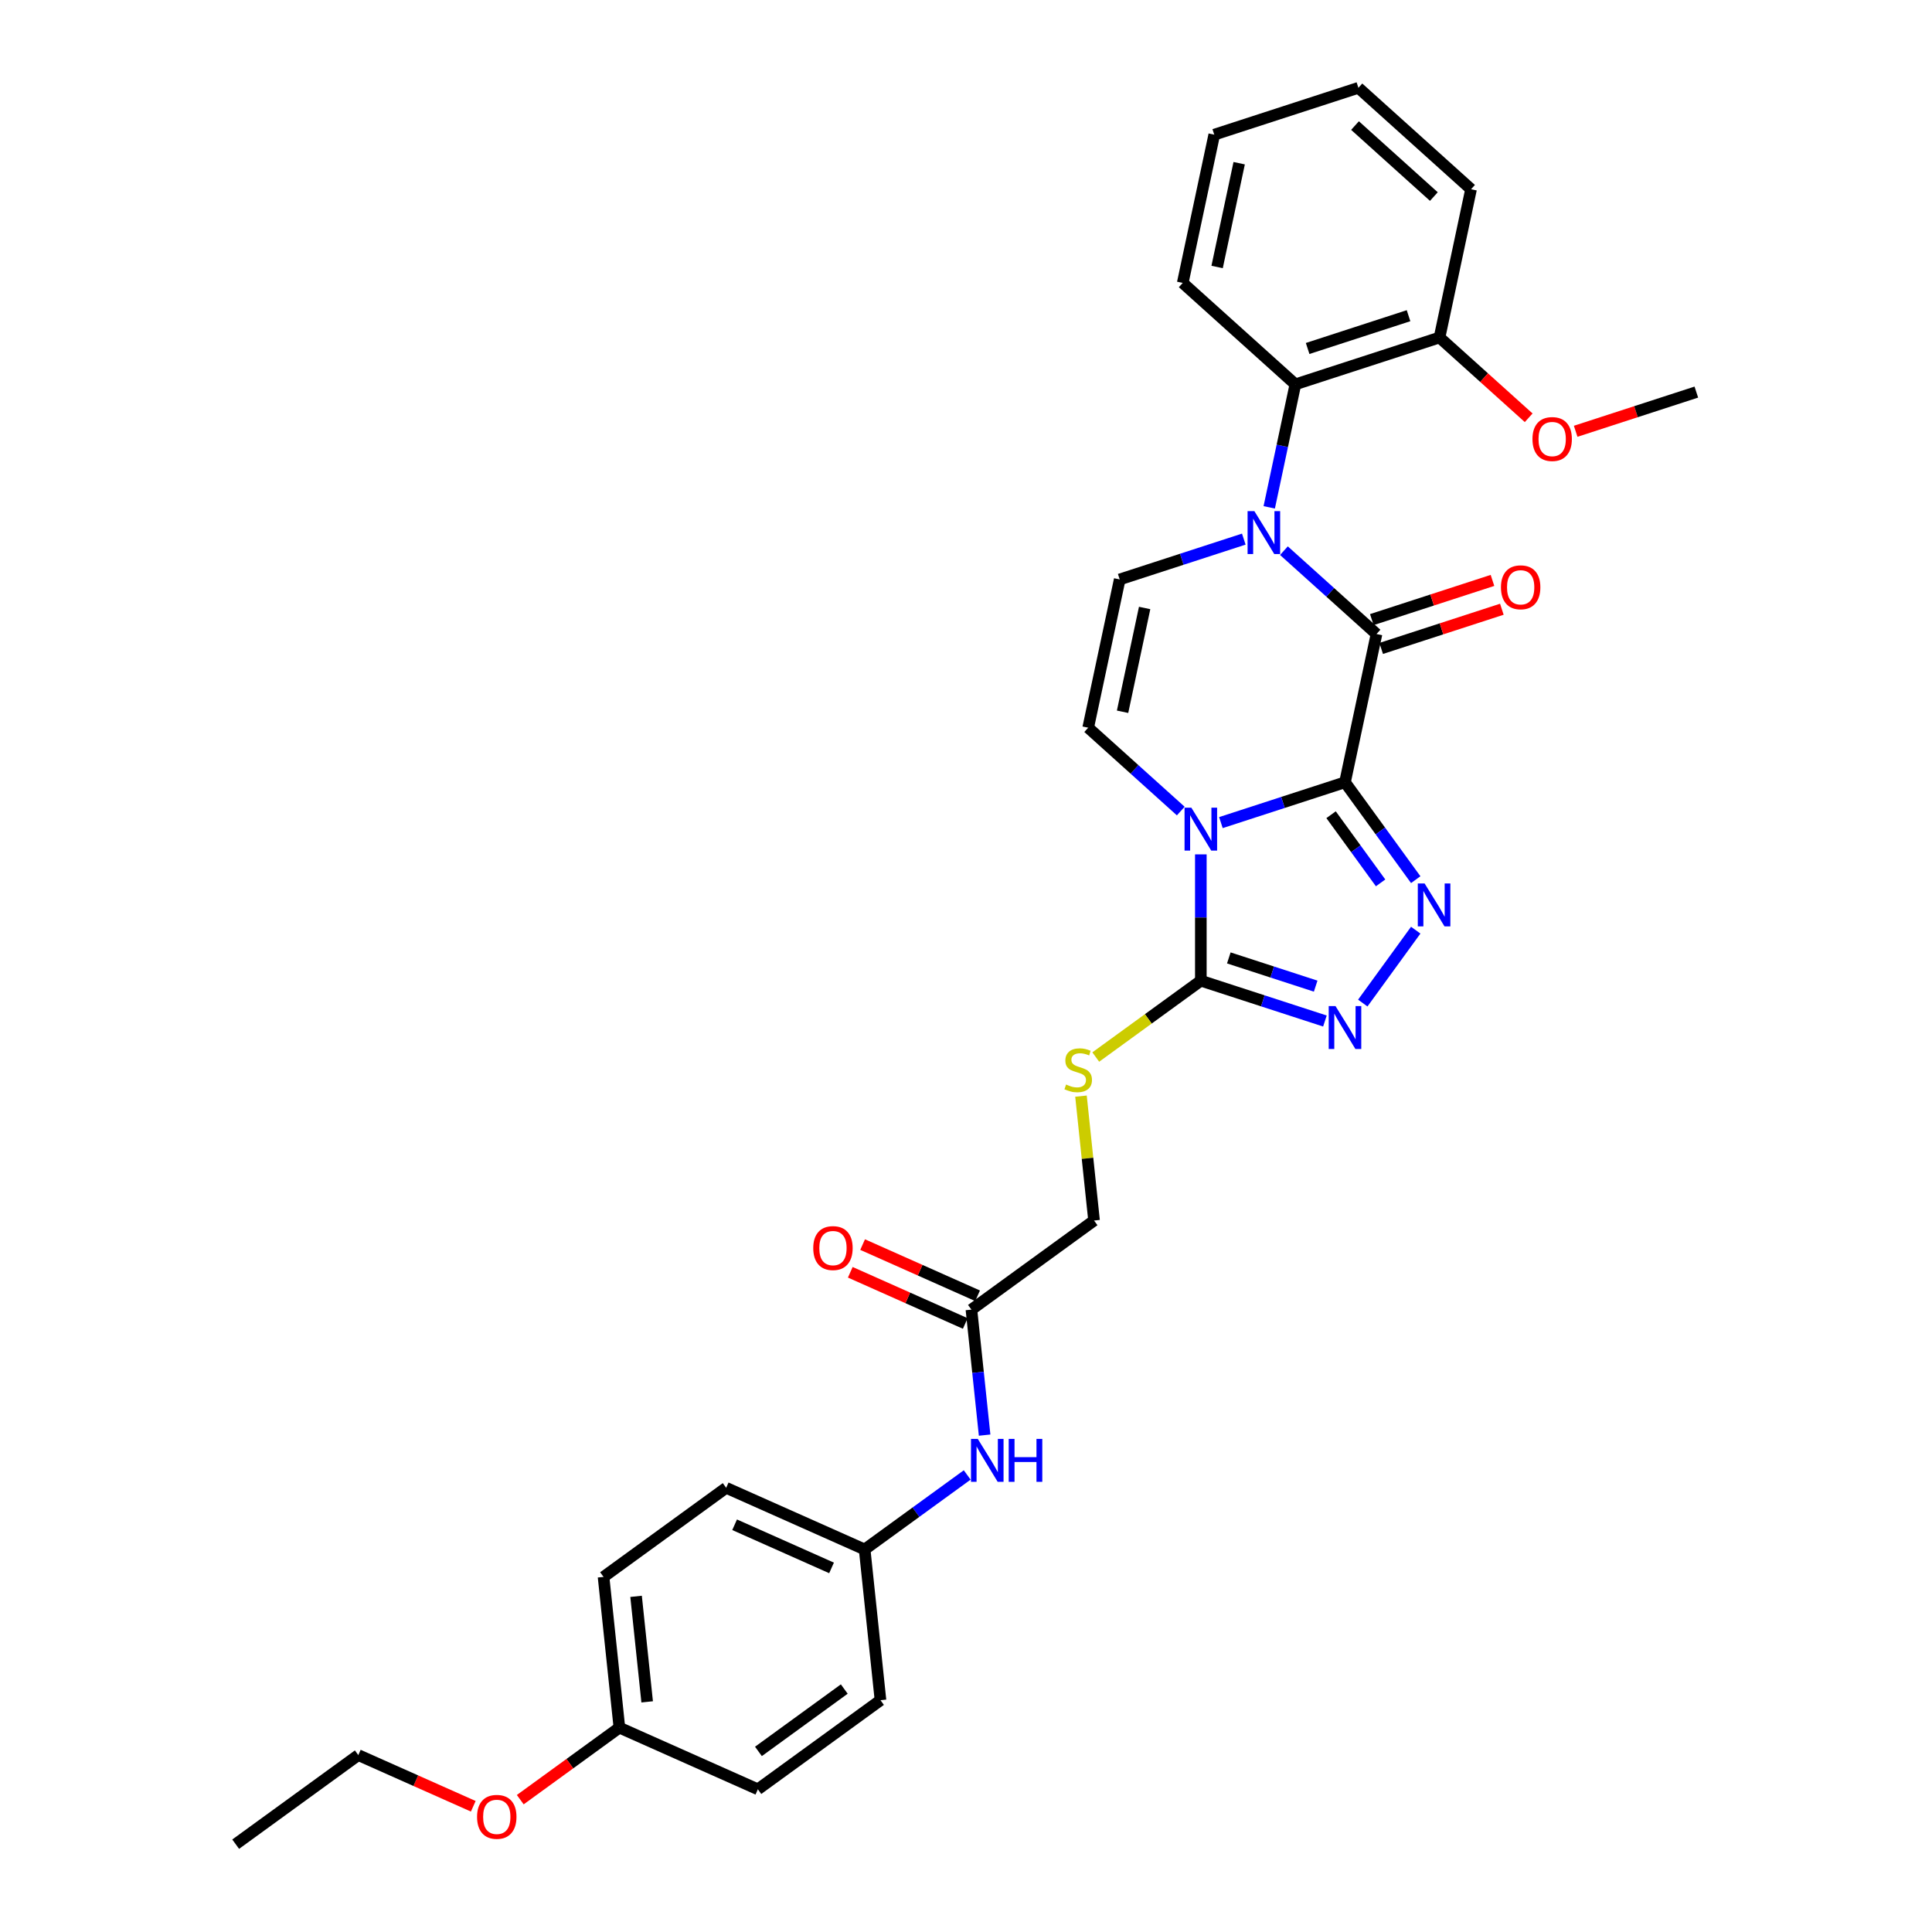 <?xml version='1.0' encoding='iso-8859-1'?>
<svg version='1.1' baseProfile='full'
              xmlns='http://www.w3.org/2000/svg'
                      xmlns:rdkit='http://www.rdkit.org/xml'
                      xmlns:xlink='http://www.w3.org/1999/xlink'
                  xml:space='preserve'
width='1000px' height='1000px' viewBox='0 0 1000 1000'>
<!-- END OF HEADER -->
<rect style='opacity:1.0;fill:#FFFFFF;stroke:none' width='1000' height='1000' x='0' y='0'> </rect>
<path class='bond-0' d='M 696.164,404.91 L 664.05,415.344' style='fill:none;fill-rule:evenodd;stroke:#000000;stroke-width:6px;stroke-linecap:butt;stroke-linejoin:miter;stroke-opacity:1' />
<path class='bond-0' d='M 664.05,415.344 L 631.937,425.778' style='fill:none;fill-rule:evenodd;stroke:#0000FF;stroke-width:6px;stroke-linecap:butt;stroke-linejoin:miter;stroke-opacity:1' />
<path class='bond-1' d='M 696.164,404.91 L 712.475,328.17' style='fill:none;fill-rule:evenodd;stroke:#000000;stroke-width:6px;stroke-linecap:butt;stroke-linejoin:miter;stroke-opacity:1' />
<path class='bond-3' d='M 696.164,404.91 L 714.473,430.11' style='fill:none;fill-rule:evenodd;stroke:#000000;stroke-width:6px;stroke-linecap:butt;stroke-linejoin:miter;stroke-opacity:1' />
<path class='bond-3' d='M 714.473,430.11 L 732.782,455.31' style='fill:none;fill-rule:evenodd;stroke:#0000FF;stroke-width:6px;stroke-linecap:butt;stroke-linejoin:miter;stroke-opacity:1' />
<path class='bond-3' d='M 688.962,421.693 L 701.779,439.333' style='fill:none;fill-rule:evenodd;stroke:#000000;stroke-width:6px;stroke-linecap:butt;stroke-linejoin:miter;stroke-opacity:1' />
<path class='bond-3' d='M 701.779,439.333 L 714.595,456.973' style='fill:none;fill-rule:evenodd;stroke:#0000FF;stroke-width:6px;stroke-linecap:butt;stroke-linejoin:miter;stroke-opacity:1' />
<path class='bond-4' d='M 621.55,442.224 L 621.55,474.916' style='fill:none;fill-rule:evenodd;stroke:#0000FF;stroke-width:6px;stroke-linecap:butt;stroke-linejoin:miter;stroke-opacity:1' />
<path class='bond-4' d='M 621.55,474.916 L 621.55,507.607' style='fill:none;fill-rule:evenodd;stroke:#000000;stroke-width:6px;stroke-linecap:butt;stroke-linejoin:miter;stroke-opacity:1' />
<path class='bond-6' d='M 611.162,419.801 L 587.205,398.229' style='fill:none;fill-rule:evenodd;stroke:#0000FF;stroke-width:6px;stroke-linecap:butt;stroke-linejoin:miter;stroke-opacity:1' />
<path class='bond-6' d='M 587.205,398.229 L 563.247,376.657' style='fill:none;fill-rule:evenodd;stroke:#000000;stroke-width:6px;stroke-linecap:butt;stroke-linejoin:miter;stroke-opacity:1' />
<path class='bond-2' d='M 712.475,328.17 L 688.518,306.598' style='fill:none;fill-rule:evenodd;stroke:#000000;stroke-width:6px;stroke-linecap:butt;stroke-linejoin:miter;stroke-opacity:1' />
<path class='bond-2' d='M 688.518,306.598 L 664.56,285.027' style='fill:none;fill-rule:evenodd;stroke:#0000FF;stroke-width:6px;stroke-linecap:butt;stroke-linejoin:miter;stroke-opacity:1' />
<path class='bond-11' d='M 714.9,335.631 L 746.127,325.485' style='fill:none;fill-rule:evenodd;stroke:#000000;stroke-width:6px;stroke-linecap:butt;stroke-linejoin:miter;stroke-opacity:1' />
<path class='bond-11' d='M 746.127,325.485 L 777.354,315.339' style='fill:none;fill-rule:evenodd;stroke:#FF0000;stroke-width:6px;stroke-linecap:butt;stroke-linejoin:miter;stroke-opacity:1' />
<path class='bond-11' d='M 710.051,320.708 L 741.278,310.562' style='fill:none;fill-rule:evenodd;stroke:#000000;stroke-width:6px;stroke-linecap:butt;stroke-linejoin:miter;stroke-opacity:1' />
<path class='bond-11' d='M 741.278,310.562 L 772.505,300.416' style='fill:none;fill-rule:evenodd;stroke:#FF0000;stroke-width:6px;stroke-linecap:butt;stroke-linejoin:miter;stroke-opacity:1' />
<path class='bond-7' d='M 643.785,279.049 L 611.672,289.483' style='fill:none;fill-rule:evenodd;stroke:#0000FF;stroke-width:6px;stroke-linecap:butt;stroke-linejoin:miter;stroke-opacity:1' />
<path class='bond-7' d='M 611.672,289.483 L 579.558,299.917' style='fill:none;fill-rule:evenodd;stroke:#000000;stroke-width:6px;stroke-linecap:butt;stroke-linejoin:miter;stroke-opacity:1' />
<path class='bond-8' d='M 656.951,262.603 L 663.718,230.769' style='fill:none;fill-rule:evenodd;stroke:#0000FF;stroke-width:6px;stroke-linecap:butt;stroke-linejoin:miter;stroke-opacity:1' />
<path class='bond-8' d='M 663.718,230.769 L 670.484,198.934' style='fill:none;fill-rule:evenodd;stroke:#000000;stroke-width:6px;stroke-linecap:butt;stroke-linejoin:miter;stroke-opacity:1' />
<path class='bond-5' d='M 732.782,481.451 L 705.367,519.185' style='fill:none;fill-rule:evenodd;stroke:#0000FF;stroke-width:6px;stroke-linecap:butt;stroke-linejoin:miter;stroke-opacity:1' />
<path class='bond-9' d='M 621.55,507.607 L 594.357,527.364' style='fill:none;fill-rule:evenodd;stroke:#000000;stroke-width:6px;stroke-linecap:butt;stroke-linejoin:miter;stroke-opacity:1' />
<path class='bond-9' d='M 594.357,527.364 L 567.164,547.121' style='fill:none;fill-rule:evenodd;stroke:#CCCC00;stroke-width:6px;stroke-linecap:butt;stroke-linejoin:miter;stroke-opacity:1' />
<path class='bond-31' d='M 621.55,507.607 L 653.663,518.042' style='fill:none;fill-rule:evenodd;stroke:#000000;stroke-width:6px;stroke-linecap:butt;stroke-linejoin:miter;stroke-opacity:1' />
<path class='bond-31' d='M 653.663,518.042 L 685.777,528.476' style='fill:none;fill-rule:evenodd;stroke:#0000FF;stroke-width:6px;stroke-linecap:butt;stroke-linejoin:miter;stroke-opacity:1' />
<path class='bond-31' d='M 636.032,495.815 L 658.512,503.119' style='fill:none;fill-rule:evenodd;stroke:#000000;stroke-width:6px;stroke-linecap:butt;stroke-linejoin:miter;stroke-opacity:1' />
<path class='bond-31' d='M 658.512,503.119 L 680.991,510.423' style='fill:none;fill-rule:evenodd;stroke:#0000FF;stroke-width:6px;stroke-linecap:butt;stroke-linejoin:miter;stroke-opacity:1' />
<path class='bond-32' d='M 563.247,376.657 L 579.558,299.917' style='fill:none;fill-rule:evenodd;stroke:#000000;stroke-width:6px;stroke-linecap:butt;stroke-linejoin:miter;stroke-opacity:1' />
<path class='bond-32' d='M 581.041,368.409 L 592.46,314.691' style='fill:none;fill-rule:evenodd;stroke:#000000;stroke-width:6px;stroke-linecap:butt;stroke-linejoin:miter;stroke-opacity:1' />
<path class='bond-13' d='M 670.484,198.934 L 745.099,174.69' style='fill:none;fill-rule:evenodd;stroke:#000000;stroke-width:6px;stroke-linecap:butt;stroke-linejoin:miter;stroke-opacity:1' />
<path class='bond-13' d='M 676.828,180.375 L 729.058,163.404' style='fill:none;fill-rule:evenodd;stroke:#000000;stroke-width:6px;stroke-linecap:butt;stroke-linejoin:miter;stroke-opacity:1' />
<path class='bond-23' d='M 670.484,198.934 L 612.181,146.438' style='fill:none;fill-rule:evenodd;stroke:#000000;stroke-width:6px;stroke-linecap:butt;stroke-linejoin:miter;stroke-opacity:1' />
<path class='bond-15' d='M 559.512,567.357 L 562.896,599.552' style='fill:none;fill-rule:evenodd;stroke:#CCCC00;stroke-width:6px;stroke-linecap:butt;stroke-linejoin:miter;stroke-opacity:1' />
<path class='bond-15' d='M 562.896,599.552 L 566.28,631.746' style='fill:none;fill-rule:evenodd;stroke:#000000;stroke-width:6px;stroke-linecap:butt;stroke-linejoin:miter;stroke-opacity:1' />
<path class='bond-10' d='M 502.809,677.86 L 566.28,631.746' style='fill:none;fill-rule:evenodd;stroke:#000000;stroke-width:6px;stroke-linecap:butt;stroke-linejoin:miter;stroke-opacity:1' />
<path class='bond-12' d='M 502.809,677.86 L 506.222,710.337' style='fill:none;fill-rule:evenodd;stroke:#000000;stroke-width:6px;stroke-linecap:butt;stroke-linejoin:miter;stroke-opacity:1' />
<path class='bond-12' d='M 506.222,710.337 L 509.636,742.814' style='fill:none;fill-rule:evenodd;stroke:#0000FF;stroke-width:6px;stroke-linecap:butt;stroke-linejoin:miter;stroke-opacity:1' />
<path class='bond-14' d='M 506,670.693 L 476.244,657.445' style='fill:none;fill-rule:evenodd;stroke:#000000;stroke-width:6px;stroke-linecap:butt;stroke-linejoin:miter;stroke-opacity:1' />
<path class='bond-14' d='M 476.244,657.445 L 446.489,644.197' style='fill:none;fill-rule:evenodd;stroke:#FF0000;stroke-width:6px;stroke-linecap:butt;stroke-linejoin:miter;stroke-opacity:1' />
<path class='bond-14' d='M 499.618,685.027 L 469.862,671.779' style='fill:none;fill-rule:evenodd;stroke:#000000;stroke-width:6px;stroke-linecap:butt;stroke-linejoin:miter;stroke-opacity:1' />
<path class='bond-14' d='M 469.862,671.779 L 440.107,658.531' style='fill:none;fill-rule:evenodd;stroke:#FF0000;stroke-width:6px;stroke-linecap:butt;stroke-linejoin:miter;stroke-opacity:1' />
<path class='bond-16' d='M 500.622,763.431 L 474.08,782.715' style='fill:none;fill-rule:evenodd;stroke:#0000FF;stroke-width:6px;stroke-linecap:butt;stroke-linejoin:miter;stroke-opacity:1' />
<path class='bond-16' d='M 474.08,782.715 L 447.539,801.999' style='fill:none;fill-rule:evenodd;stroke:#000000;stroke-width:6px;stroke-linecap:butt;stroke-linejoin:miter;stroke-opacity:1' />
<path class='bond-20' d='M 745.099,174.69 L 768.17,195.464' style='fill:none;fill-rule:evenodd;stroke:#000000;stroke-width:6px;stroke-linecap:butt;stroke-linejoin:miter;stroke-opacity:1' />
<path class='bond-20' d='M 768.17,195.464 L 791.241,216.237' style='fill:none;fill-rule:evenodd;stroke:#FF0000;stroke-width:6px;stroke-linecap:butt;stroke-linejoin:miter;stroke-opacity:1' />
<path class='bond-25' d='M 745.099,174.69 L 761.41,97.951' style='fill:none;fill-rule:evenodd;stroke:#000000;stroke-width:6px;stroke-linecap:butt;stroke-linejoin:miter;stroke-opacity:1' />
<path class='bond-18' d='M 447.539,801.999 L 455.739,880.023' style='fill:none;fill-rule:evenodd;stroke:#000000;stroke-width:6px;stroke-linecap:butt;stroke-linejoin:miter;stroke-opacity:1' />
<path class='bond-19' d='M 447.539,801.999 L 375.867,770.089' style='fill:none;fill-rule:evenodd;stroke:#000000;stroke-width:6px;stroke-linecap:butt;stroke-linejoin:miter;stroke-opacity:1' />
<path class='bond-19' d='M 430.406,811.547 L 380.236,789.209' style='fill:none;fill-rule:evenodd;stroke:#000000;stroke-width:6px;stroke-linecap:butt;stroke-linejoin:miter;stroke-opacity:1' />
<path class='bond-17' d='M 320.597,894.227 L 312.397,816.203' style='fill:none;fill-rule:evenodd;stroke:#000000;stroke-width:6px;stroke-linecap:butt;stroke-linejoin:miter;stroke-opacity:1' />
<path class='bond-17' d='M 334.972,880.883 L 329.232,826.266' style='fill:none;fill-rule:evenodd;stroke:#000000;stroke-width:6px;stroke-linecap:butt;stroke-linejoin:miter;stroke-opacity:1' />
<path class='bond-24' d='M 320.597,894.227 L 294.942,912.867' style='fill:none;fill-rule:evenodd;stroke:#000000;stroke-width:6px;stroke-linecap:butt;stroke-linejoin:miter;stroke-opacity:1' />
<path class='bond-24' d='M 294.942,912.867 L 269.287,931.506' style='fill:none;fill-rule:evenodd;stroke:#FF0000;stroke-width:6px;stroke-linecap:butt;stroke-linejoin:miter;stroke-opacity:1' />
<path class='bond-34' d='M 320.597,894.227 L 392.269,926.137' style='fill:none;fill-rule:evenodd;stroke:#000000;stroke-width:6px;stroke-linecap:butt;stroke-linejoin:miter;stroke-opacity:1' />
<path class='bond-22' d='M 455.739,880.023 L 392.269,926.137' style='fill:none;fill-rule:evenodd;stroke:#000000;stroke-width:6px;stroke-linecap:butt;stroke-linejoin:miter;stroke-opacity:1' />
<path class='bond-22' d='M 436.996,874.246 L 392.566,906.526' style='fill:none;fill-rule:evenodd;stroke:#000000;stroke-width:6px;stroke-linecap:butt;stroke-linejoin:miter;stroke-opacity:1' />
<path class='bond-21' d='M 375.867,770.089 L 312.397,816.203' style='fill:none;fill-rule:evenodd;stroke:#000000;stroke-width:6px;stroke-linecap:butt;stroke-linejoin:miter;stroke-opacity:1' />
<path class='bond-27' d='M 815.562,223.235 L 846.789,213.089' style='fill:none;fill-rule:evenodd;stroke:#FF0000;stroke-width:6px;stroke-linecap:butt;stroke-linejoin:miter;stroke-opacity:1' />
<path class='bond-27' d='M 846.789,213.089 L 878.016,202.943' style='fill:none;fill-rule:evenodd;stroke:#000000;stroke-width:6px;stroke-linecap:butt;stroke-linejoin:miter;stroke-opacity:1' />
<path class='bond-28' d='M 612.181,146.438 L 628.493,69.698' style='fill:none;fill-rule:evenodd;stroke:#000000;stroke-width:6px;stroke-linecap:butt;stroke-linejoin:miter;stroke-opacity:1' />
<path class='bond-28' d='M 629.976,138.189 L 641.394,84.472' style='fill:none;fill-rule:evenodd;stroke:#000000;stroke-width:6px;stroke-linecap:butt;stroke-linejoin:miter;stroke-opacity:1' />
<path class='bond-26' d='M 244.966,934.927 L 215.211,921.679' style='fill:none;fill-rule:evenodd;stroke:#FF0000;stroke-width:6px;stroke-linecap:butt;stroke-linejoin:miter;stroke-opacity:1' />
<path class='bond-26' d='M 215.211,921.679 L 185.455,908.431' style='fill:none;fill-rule:evenodd;stroke:#000000;stroke-width:6px;stroke-linecap:butt;stroke-linejoin:miter;stroke-opacity:1' />
<path class='bond-33' d='M 761.41,97.951 L 703.107,45.455' style='fill:none;fill-rule:evenodd;stroke:#000000;stroke-width:6px;stroke-linecap:butt;stroke-linejoin:miter;stroke-opacity:1' />
<path class='bond-33' d='M 742.165,101.737 L 701.354,64.99' style='fill:none;fill-rule:evenodd;stroke:#000000;stroke-width:6px;stroke-linecap:butt;stroke-linejoin:miter;stroke-opacity:1' />
<path class='bond-29' d='M 185.455,908.431 L 121.984,954.545' style='fill:none;fill-rule:evenodd;stroke:#000000;stroke-width:6px;stroke-linecap:butt;stroke-linejoin:miter;stroke-opacity:1' />
<path class='bond-30' d='M 628.493,69.698 L 703.107,45.455' style='fill:none;fill-rule:evenodd;stroke:#000000;stroke-width:6px;stroke-linecap:butt;stroke-linejoin:miter;stroke-opacity:1' />
<path  class='atom-1' d='M 616.638 418.044
L 623.919 429.812
Q 624.641 430.973, 625.802 433.076
Q 626.963 435.179, 627.026 435.304
L 627.026 418.044
L 629.976 418.044
L 629.976 440.262
L 626.932 440.262
L 619.118 427.396
Q 618.207 425.89, 617.235 424.164
Q 616.293 422.438, 616.011 421.904
L 616.011 440.262
L 613.124 440.262
L 613.124 418.044
L 616.638 418.044
' fill='#0000FF'/>
<path  class='atom-3' d='M 649.261 264.565
L 656.542 276.333
Q 657.264 277.494, 658.425 279.597
Q 659.586 281.699, 659.649 281.825
L 659.649 264.565
L 662.599 264.565
L 662.599 286.783
L 659.555 286.783
L 651.741 273.916
Q 650.831 272.41, 649.858 270.684
Q 648.916 268.958, 648.634 268.425
L 648.634 286.783
L 645.747 286.783
L 645.747 264.565
L 649.261 264.565
' fill='#0000FF'/>
<path  class='atom-4' d='M 737.367 457.271
L 744.647 469.039
Q 745.369 470.201, 746.53 472.303
Q 747.691 474.406, 747.754 474.531
L 747.754 457.271
L 750.704 457.271
L 750.704 479.489
L 747.66 479.489
L 739.846 466.623
Q 738.936 465.117, 737.963 463.391
Q 737.022 461.665, 736.739 461.131
L 736.739 479.489
L 733.852 479.489
L 733.852 457.271
L 737.367 457.271
' fill='#0000FF'/>
<path  class='atom-6' d='M 691.253 520.742
L 698.533 532.51
Q 699.255 533.671, 700.416 535.774
Q 701.577 537.876, 701.64 538.002
L 701.64 520.742
L 704.59 520.742
L 704.59 542.96
L 701.546 542.96
L 693.732 530.094
Q 692.822 528.587, 691.849 526.861
Q 690.908 525.135, 690.625 524.602
L 690.625 542.96
L 687.738 542.96
L 687.738 520.742
L 691.253 520.742
' fill='#0000FF'/>
<path  class='atom-10' d='M 551.803 561.347
Q 552.054 561.442, 553.089 561.881
Q 554.125 562.32, 555.255 562.603
Q 556.416 562.854, 557.545 562.854
Q 559.648 562.854, 560.872 561.85
Q 562.096 560.814, 562.096 559.025
Q 562.096 557.801, 561.468 557.048
Q 560.872 556.295, 559.93 555.887
Q 558.989 555.479, 557.42 555.008
Q 555.443 554.412, 554.25 553.847
Q 553.089 553.282, 552.242 552.09
Q 551.426 550.897, 551.426 548.889
Q 551.426 546.096, 553.309 544.37
Q 555.223 542.644, 558.989 542.644
Q 561.562 542.644, 564.481 543.868
L 563.759 546.284
Q 561.091 545.186, 559.083 545.186
Q 556.918 545.186, 555.725 546.096
Q 554.533 546.975, 554.564 548.512
Q 554.564 549.705, 555.16 550.427
Q 555.788 551.148, 556.667 551.556
Q 557.577 551.964, 559.083 552.435
Q 561.091 553.063, 562.284 553.69
Q 563.477 554.318, 564.324 555.605
Q 565.202 556.86, 565.202 559.025
Q 565.202 562.101, 563.131 563.764
Q 561.091 565.396, 557.671 565.396
Q 555.694 565.396, 554.188 564.956
Q 552.713 564.548, 550.955 563.827
L 551.803 561.347
' fill='#CCCC00'/>
<path  class='atom-12' d='M 776.891 303.989
Q 776.891 298.654, 779.527 295.673
Q 782.163 292.692, 787.09 292.692
Q 792.017 292.692, 794.653 295.673
Q 797.289 298.654, 797.289 303.989
Q 797.289 309.387, 794.621 312.462
Q 791.954 315.506, 787.09 315.506
Q 782.194 315.506, 779.527 312.462
Q 776.891 309.418, 776.891 303.989
M 787.09 312.996
Q 790.479 312.996, 792.299 310.736
Q 794.151 308.445, 794.151 303.989
Q 794.151 299.627, 792.299 297.43
Q 790.479 295.202, 787.09 295.202
Q 783.701 295.202, 781.849 297.399
Q 780.029 299.596, 780.029 303.989
Q 780.029 308.477, 781.849 310.736
Q 783.701 312.996, 787.09 312.996
' fill='#FF0000'/>
<path  class='atom-13' d='M 506.098 744.776
L 513.379 756.544
Q 514.101 757.705, 515.262 759.807
Q 516.423 761.91, 516.486 762.035
L 516.486 744.776
L 519.435 744.776
L 519.435 766.994
L 516.391 766.994
L 508.577 754.127
Q 507.667 752.621, 506.695 750.895
Q 505.753 749.169, 505.471 748.635
L 505.471 766.994
L 502.584 766.994
L 502.584 744.776
L 506.098 744.776
' fill='#0000FF'/>
<path  class='atom-13' d='M 522.103 744.776
L 525.116 744.776
L 525.116 754.221
L 536.476 754.221
L 536.476 744.776
L 539.488 744.776
L 539.488 766.994
L 536.476 766.994
L 536.476 756.732
L 525.116 756.732
L 525.116 766.994
L 522.103 766.994
L 522.103 744.776
' fill='#0000FF'/>
<path  class='atom-15' d='M 420.938 646.013
Q 420.938 640.678, 423.574 637.697
Q 426.21 634.715, 431.137 634.715
Q 436.064 634.715, 438.7 637.697
Q 441.336 640.678, 441.336 646.013
Q 441.336 651.41, 438.669 654.486
Q 436.002 657.53, 431.137 657.53
Q 426.242 657.53, 423.574 654.486
Q 420.938 651.442, 420.938 646.013
M 431.137 655.019
Q 434.527 655.019, 436.347 652.76
Q 438.198 650.469, 438.198 646.013
Q 438.198 641.651, 436.347 639.454
Q 434.527 637.226, 431.137 637.226
Q 427.748 637.226, 425.897 639.423
Q 424.076 641.619, 424.076 646.013
Q 424.076 650.5, 425.897 652.76
Q 427.748 655.019, 431.137 655.019
' fill='#FF0000'/>
<path  class='atom-21' d='M 793.202 227.249
Q 793.202 221.914, 795.838 218.933
Q 798.474 215.952, 803.401 215.952
Q 808.328 215.952, 810.964 218.933
Q 813.6 221.914, 813.6 227.249
Q 813.6 232.647, 810.933 235.722
Q 808.266 238.766, 803.401 238.766
Q 798.506 238.766, 795.838 235.722
Q 793.202 232.678, 793.202 227.249
M 803.401 236.256
Q 806.791 236.256, 808.611 233.996
Q 810.462 231.705, 810.462 227.249
Q 810.462 222.887, 808.611 220.69
Q 806.791 218.462, 803.401 218.462
Q 800.012 218.462, 798.161 220.659
Q 796.34 222.856, 796.34 227.249
Q 796.34 231.737, 798.161 233.996
Q 800.012 236.256, 803.401 236.256
' fill='#FF0000'/>
<path  class='atom-25' d='M 246.927 940.404
Q 246.927 935.069, 249.564 932.088
Q 252.2 929.107, 257.126 929.107
Q 262.053 929.107, 264.689 932.088
Q 267.326 935.069, 267.326 940.404
Q 267.326 945.802, 264.658 948.877
Q 261.991 951.921, 257.126 951.921
Q 252.231 951.921, 249.564 948.877
Q 246.927 945.833, 246.927 940.404
M 257.126 949.411
Q 260.516 949.411, 262.336 947.151
Q 264.187 944.86, 264.187 940.404
Q 264.187 936.042, 262.336 933.845
Q 260.516 931.617, 257.126 931.617
Q 253.737 931.617, 251.886 933.814
Q 250.066 936.011, 250.066 940.404
Q 250.066 944.892, 251.886 947.151
Q 253.737 949.411, 257.126 949.411
' fill='#FF0000'/>
</svg>
